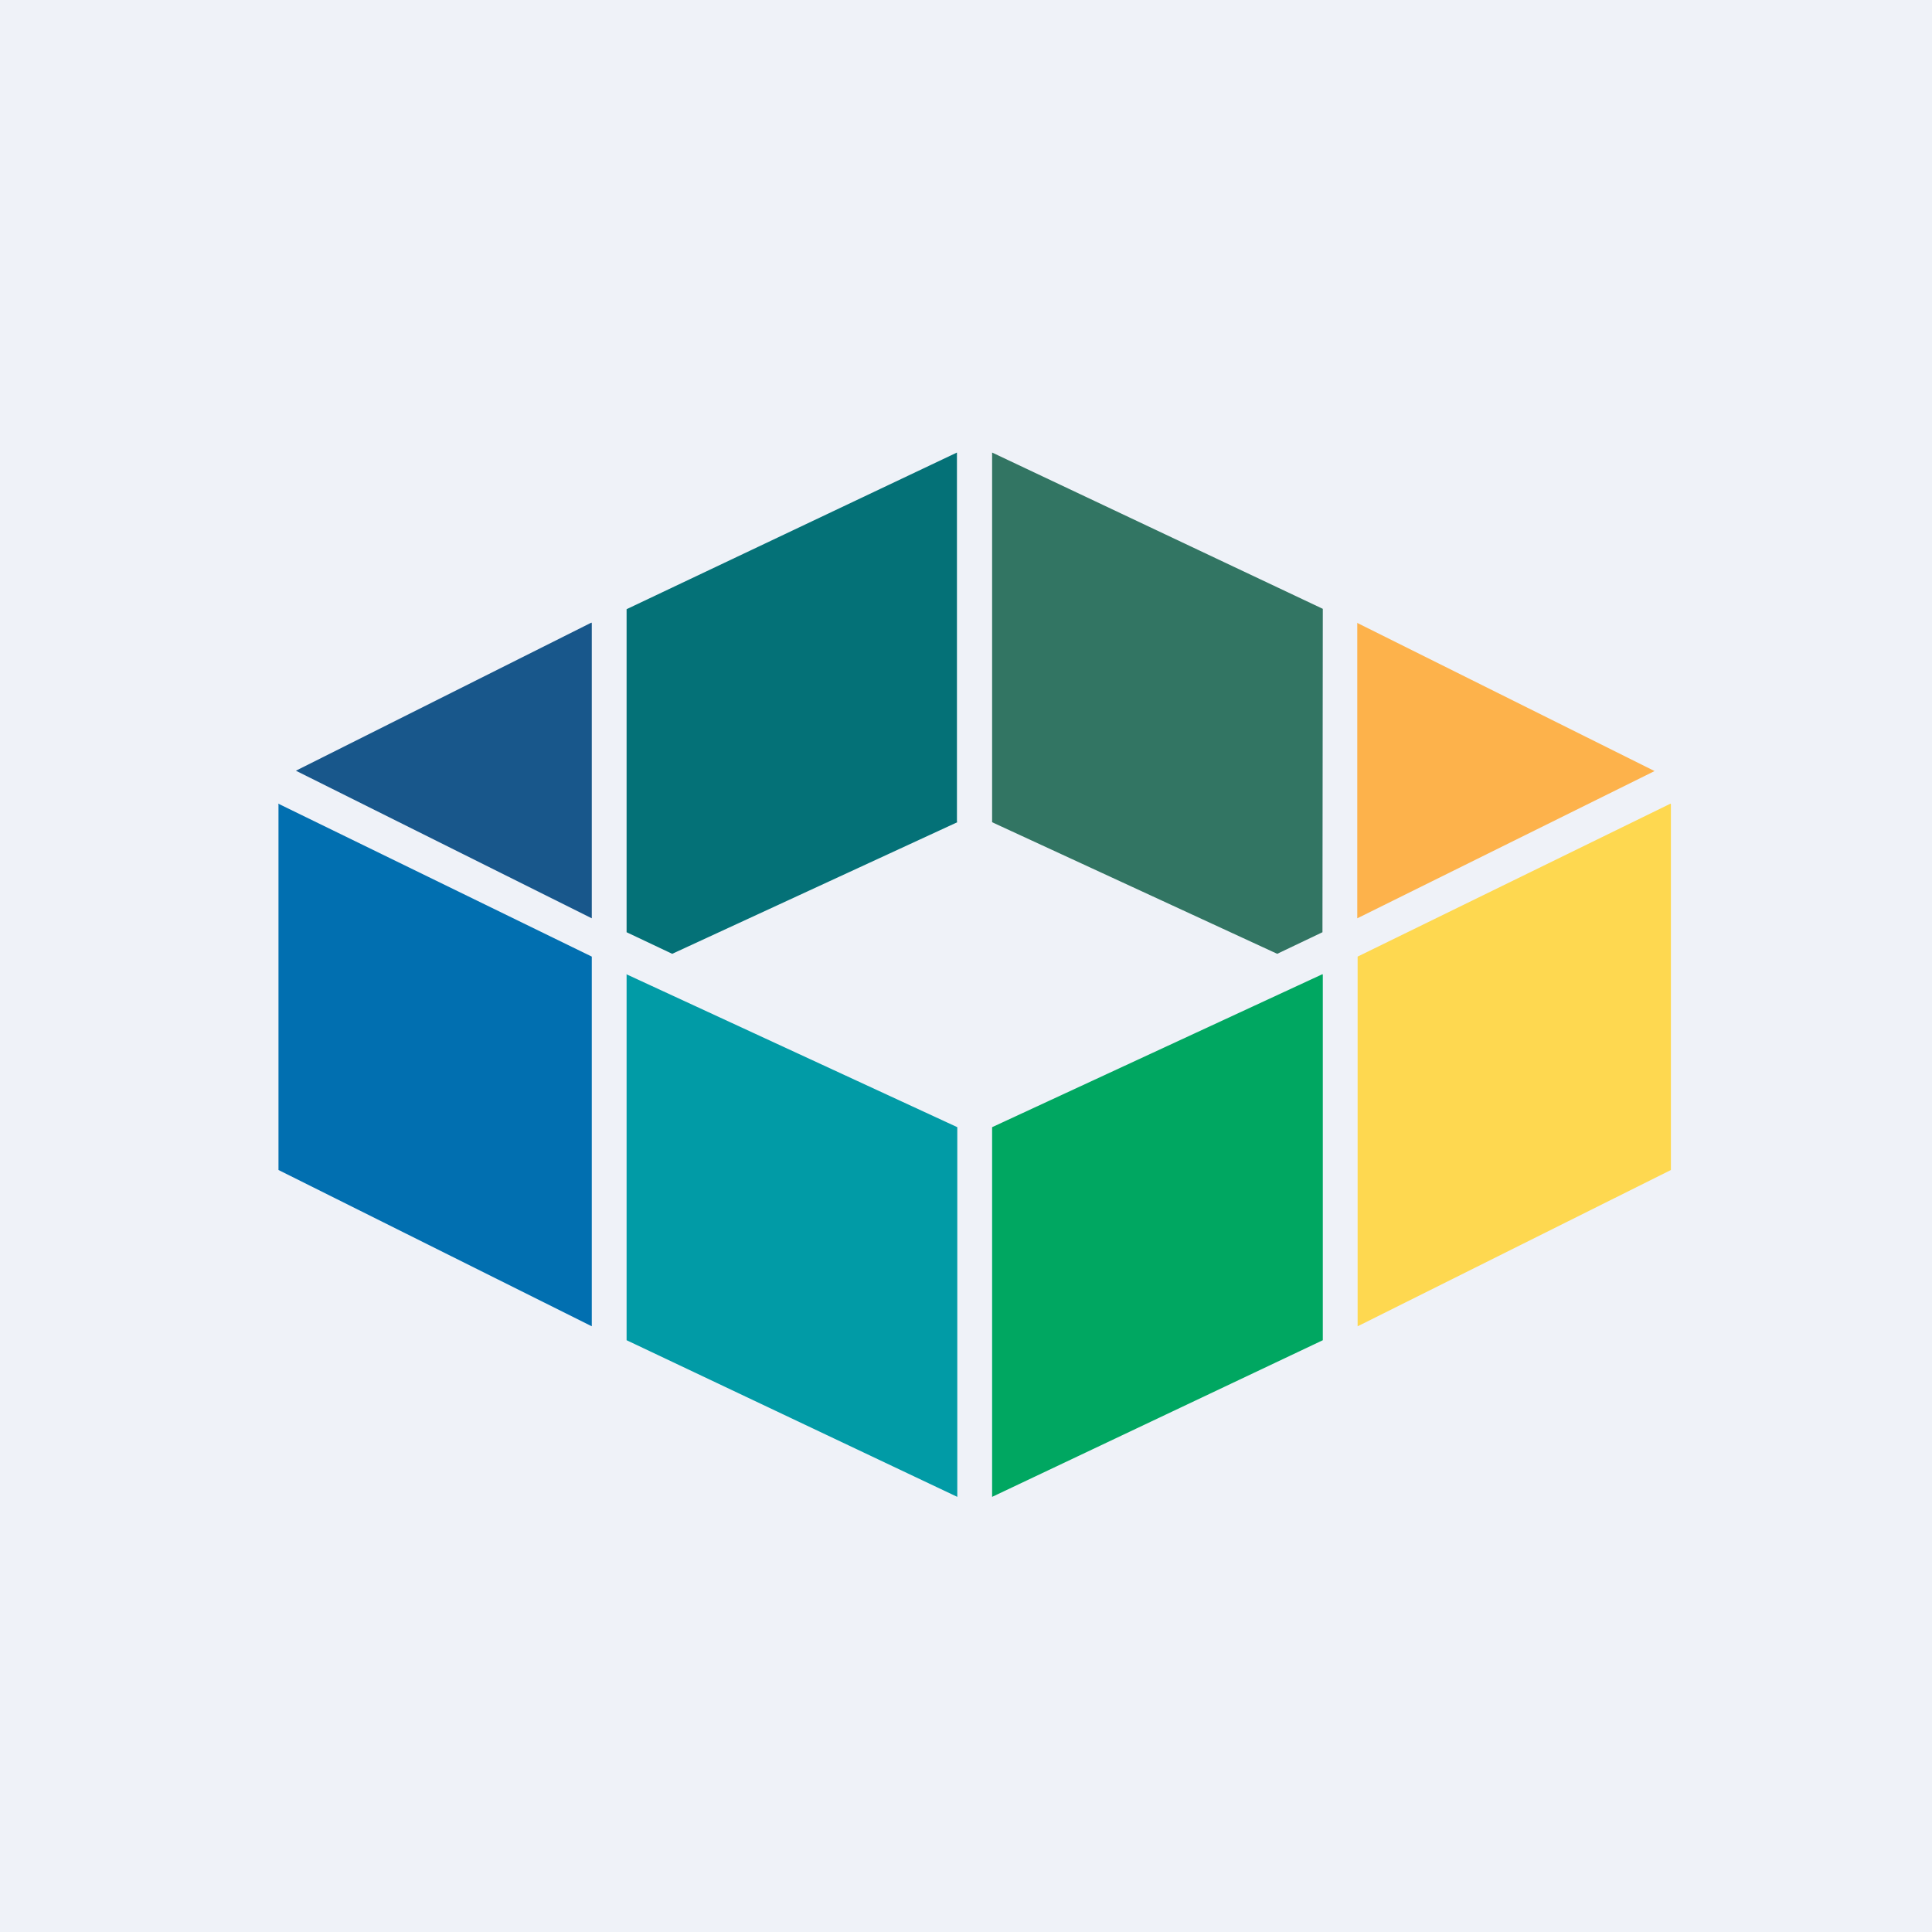 <?xml version="1.0" encoding="UTF-8"?>
<!-- generated by Finnhub -->
<svg viewBox="0 0 55.5 55.5" xmlns="http://www.w3.org/2000/svg">
<path d="M 0,0 H 55.5 V 55.5 H 0 Z" fill="rgb(239, 242, 248)"/>
<path d="M 7.99,23.085 L 17,27.48 V 38.1 L 8,33.61 V 23.11 Z" fill="rgb(1, 111, 176)"/>
<path d="M 17.99,27.985 L 27.5,32.38 V 43 L 18,38.5 V 28 Z" fill="rgb(1, 155, 166)"/>
<path d="M 47.99,23.085 L 39,27.48 V 38.1 L 48,33.61 V 23.11 Z" fill="rgb(254, 216, 80)"/>
<path d="M 37.99,27.985 L 28.5,32.38 V 43 L 38,38.5 V 28 Z" fill="rgb(0, 167, 97)"/>
<path d="M 16.99,17.885 L 8.5,22.14 L 17,26.38 V 17.9 Z" fill="rgb(24, 87, 139)"/>
<path d="M 27.49,23.605 V 13 L 18,17.5 V 26.78 L 19.31,27.4 L 27.5,23.62 Z" fill="rgb(4, 113, 119)"/>
<path d="M 38.99,17.885 V 26.38 L 47.53,22.15 L 39,17.9 Z" fill="rgb(253, 178, 75)"/>
<path d="M 37.99,17.485 L 28.5,13 V 23.62 L 36.69,27.4 L 37.99,26.78 L 38,17.49 Z" fill="rgb(50, 117, 99)"/>
</svg>
